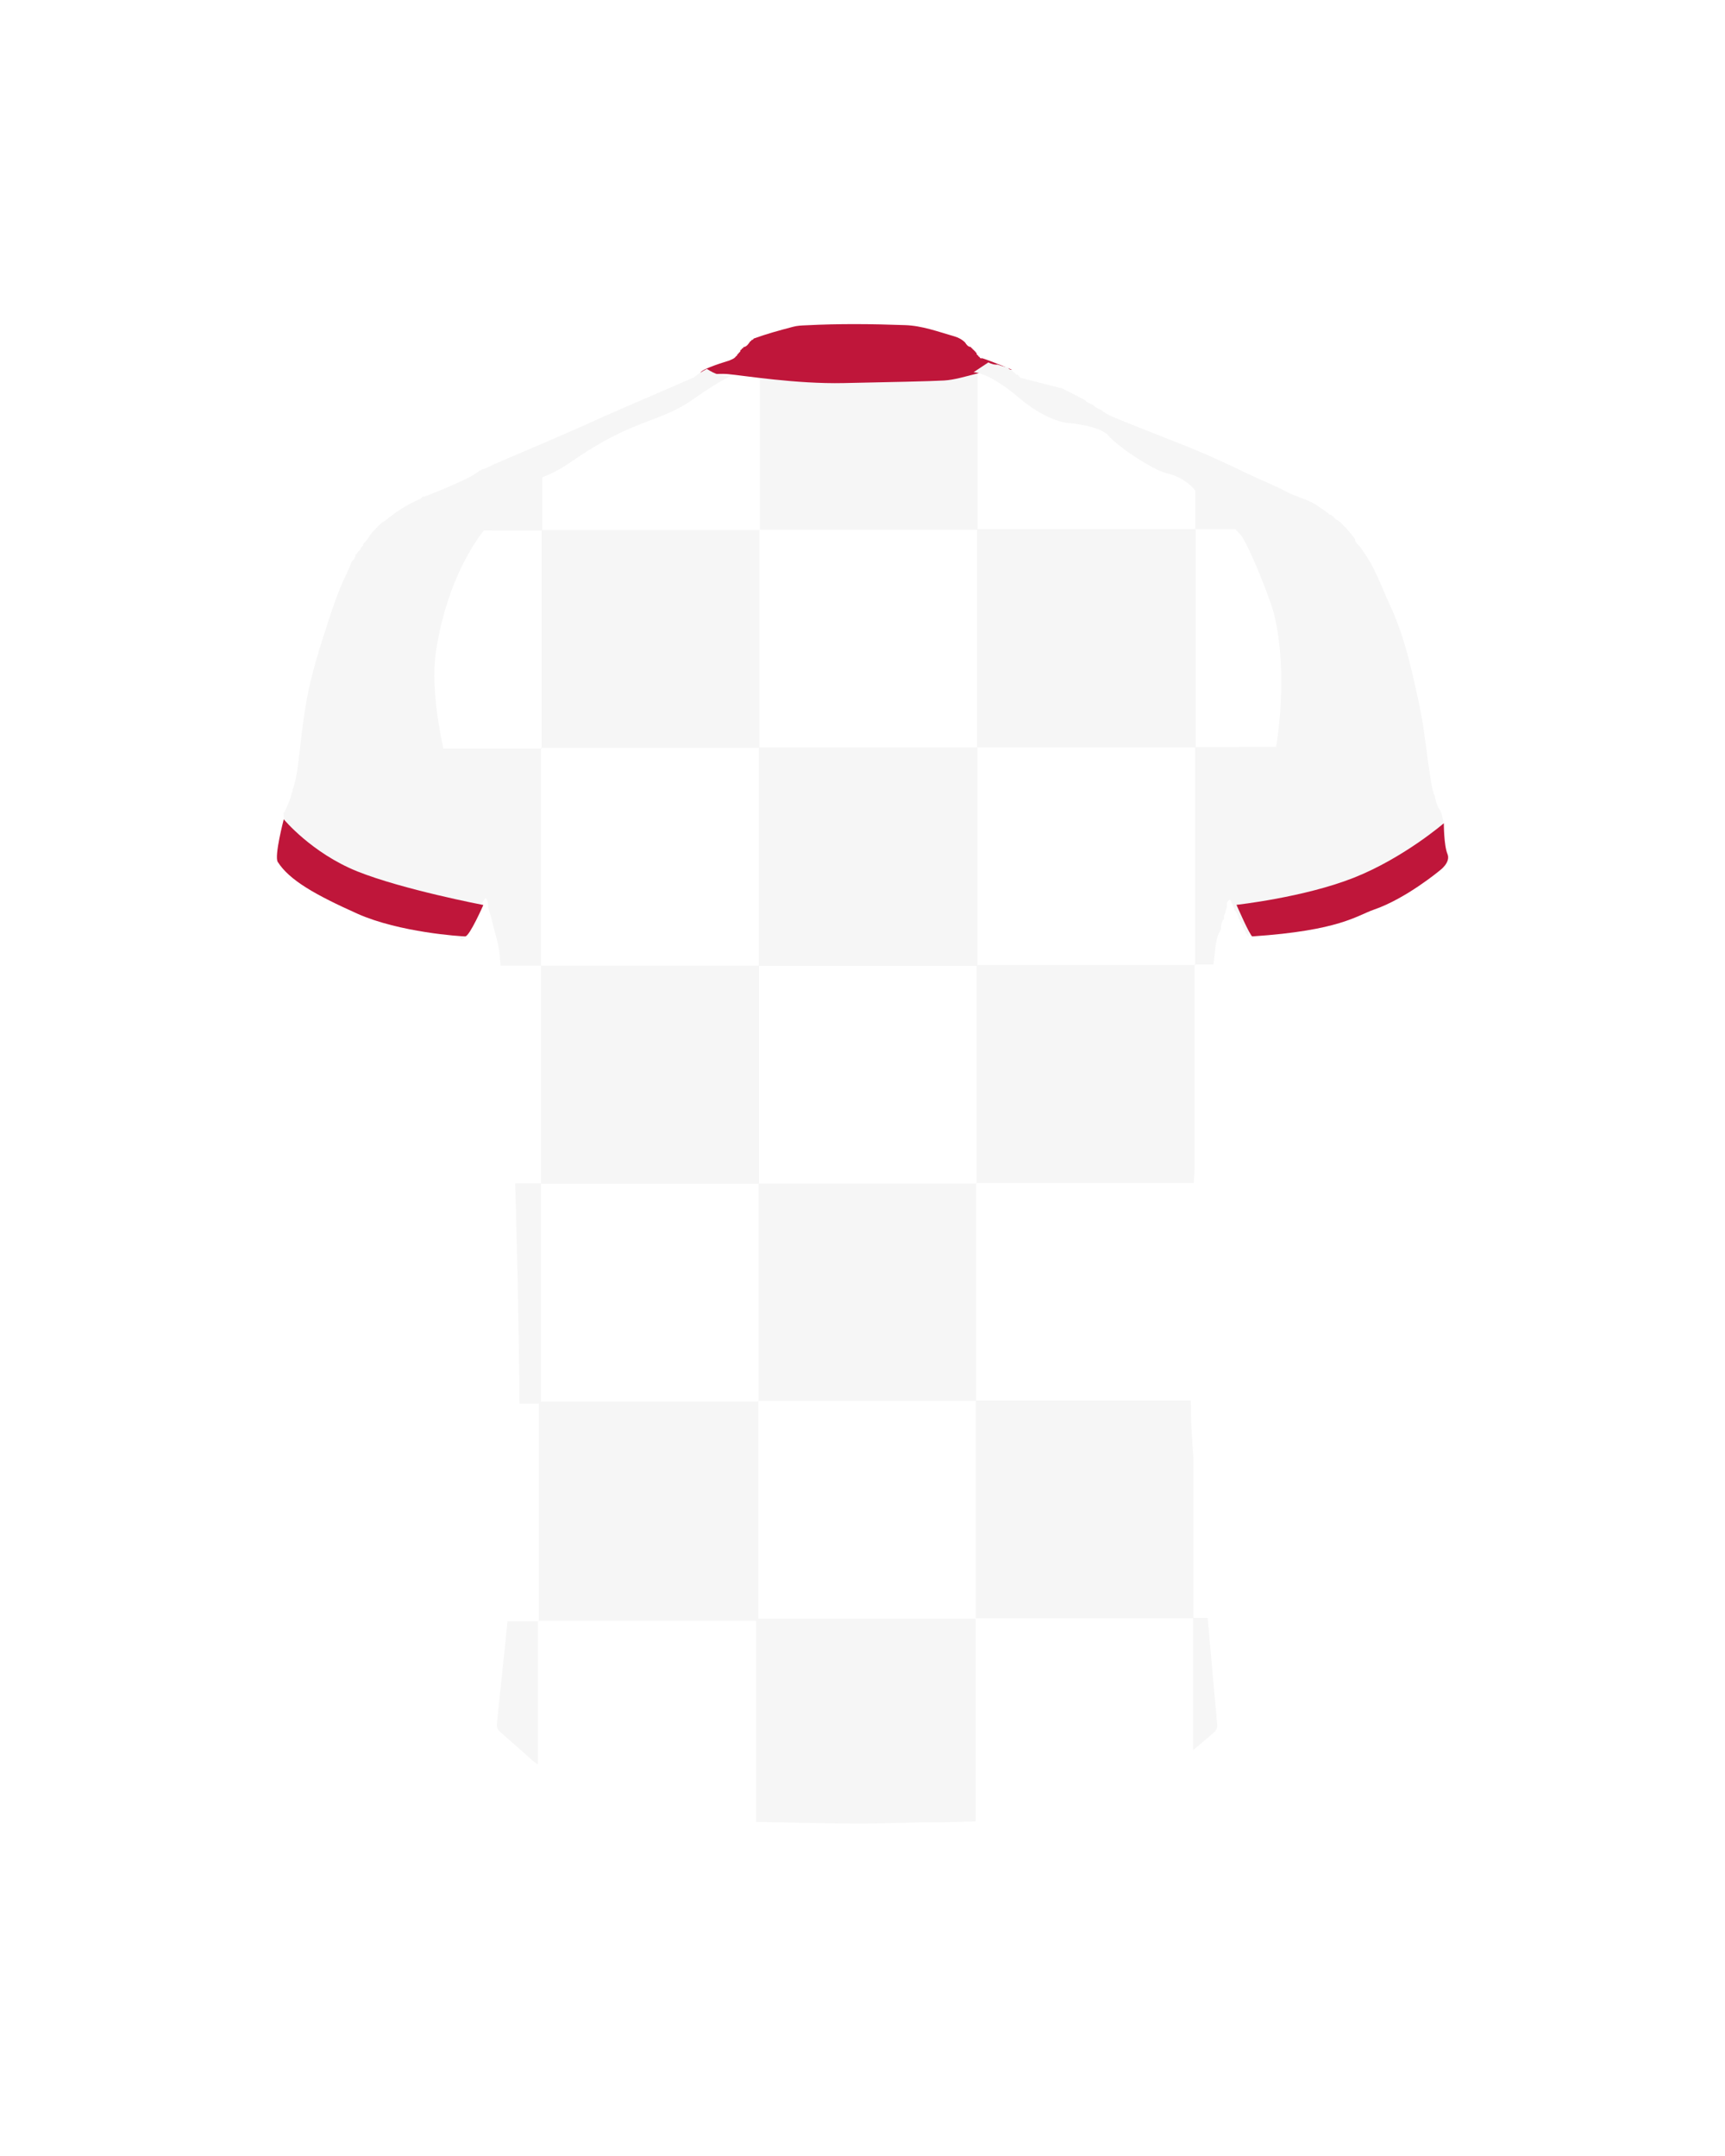 <?xml version="1.0" encoding="utf-8"?>
<!-- Generator: Adobe Illustrator 24.0.2, SVG Export Plug-In . SVG Version: 6.00 Build 0)  -->
<svg version="1.1" id="camisolaCostasHomem20" xmlns="http://www.w3.org/2000/svg" xmlns:xlink="http://www.w3.org/1999/xlink" x="0px" y="0px"
	 viewBox="0 0 1000 1250" style="enable-background:new 0 0 1000 1250;" xml:space="preserve">
<style type="text/css">
	#camisolaCostasHomem20 .base{fill:#FFFFFF;}
	#camisolaCostasHomem20 .ombro{fill:#F6F6F6;}
	#camisolaCostasHomem20 .padrao{fill:#F6F6F6;}
	#camisolaCostasHomem20 .manga{fill:#BF163A;}
	#camisolaCostasHomem20 .colarinho{fill:#BF163A;}
</style>
<path class="base" d="M436.7,197.2c7.4-2.7,15.1-4.7,22.7-6.8c2.5-0.7,5.1-0.8,7.7-0.9c19.1-1,38.2-0.8,57.3-0.1
	c10,0.4,19.2,3.8,28.6,6.5c2.4,0.7,4.5,1.8,6.3,3.6c0.8,1.3,1.7,2.5,3.4,2.6l0,0c0,0.5,0.3,0.8,0.8,0.8l0,0c0.1,0.5,0.4,0.7,0.8,0.8
	l0,0c0.1,0.5,0.3,0.7,0.8,0.8l0,0c0.1,0.5,0.3,0.8,0.8,0.9l0,0c-0.1,0.7,0.2,1.3,0.9,1.6l0,0c0,0.5,0.3,0.8,0.8,0.8l0,0
	c0.3,0.8,0.9,1,1.7,0.8l0,0c2.6,2.2,5.8,3,9,3.4h-0.1c1.5,2.3,3.8,1.4,5.8,1.6l0,0c0.5,1,1.3,1.6,2.4,1.7l0,0
	c0.2,0.9,0.8,1.4,1.7,1.6l0,0c0.3,0.7,0.8,1.1,1.6,1l-0.1-0.1c0.1,0.6,0.4,0.8,0.9,0.8h-0.1c0.5,1.4,1.9,1.4,3,1.7
	c7.5,1.9,15.1,3.9,22.6,5.8h0.2c0.3,0.5,0.8,0.7,1.3,0.8h-0.1c0.4,0.6,1,0.9,1.7,0.9H619c0.4,0.6,1.1,0.9,1.8,0.9h0.2
	c0.3,0.5,0.8,0.8,1.4,0.8h0.3c0.3,0.5,0.8,0.8,1.4,0.8l0.2-0.1c0.3,0.5,0.8,0.8,1.4,0.9h0.3c0.3,0.5,0.8,0.8,1.4,0.8h0.2
	c0.3,0.5,0.8,0.7,1.3,0.8h-0.2c1.1,1.4,2.5,2.1,4.2,2.5l-0.1-0.1c1.3,1.8,3,2.7,5.1,3.1c2.9,2.5,6.4,4,9.9,5.4
	c11.3,4.5,22.6,9.1,33.9,13.5c13.6,5.2,26.8,11.2,39.8,17.5c8,3.9,16.3,7.1,24.1,11.2c6,3.2,12.9,4.5,18.5,8.5
	c1.9,1.3,3.8,2.6,5.7,4c0.4,0.6,1,1,1.8,0.9l-0.1-0.1c0.1,0.5,0.4,0.8,1,0.9h-0.2c0.6,1.5,1.7,2.4,3.4,2.6v-0.2
	c0,0.6,0.4,0.9,0.9,0.9l-0.1-0.1c0.1,0.6,0.4,0.9,0.9,0.9l-0.1-0.1c0.1,0.6,0.4,0.9,0.9,0.9l-0.1-0.1c0,0.6,0.3,0.9,0.9,0.9
	l-0.1-0.1c0.1,0.6,0.4,0.9,0.9,0.9h-0.2c0.9,3.1,3,5.2,5.8,6.6l-0.1,0.1c0,1.3,0.6,2.3,1.6,3.2c1.5,1.4,2.5,3.2,3.7,4.9
	c6.6,9.2,10.1,19.9,14.8,30c8.5,18.1,12.7,37.4,16.9,56.8c3.2,14.5,4.4,29.4,6.8,44c0.6,3.5,0.9,7,2.5,10.3c0,0.4,0.1,0.7,0.1,1.1
	c0.5,2.2,0.9,4.4,2.5,6.3c1.7,2.1,1.1,5.2,2.4,7.5v-0.1c-0.6,5.1,0.6,10.1,1.4,15c1,5.8,1.2,5.7-2.8,9.9c-3.9,4.1-9.1,6.4-13.5,9.9
	c-5.7,4.5-12.5,7.1-19.1,10.2c-9.9,4.7-20,8.8-30.5,12c-7,2.1-14.2,3-21.3,4c-7,1-14.1,2-21.1,2.9c-1.3,0.2-2.7,0.1-4.1,0.2v-0.1
	c-0.4-1.6-0.8-3.1-2.2-4.1l0,0c0.1-0.8-0.3-1.4-0.9-2l-0.1-0.1c0-0.5-0.2-0.9-0.7-1.2l0,0c0.1-0.8-0.2-1.5-0.8-2v-0.1
	c0-0.5-0.2-1-0.8-1.2l0,0c0.1-0.7-0.1-1.3-0.8-1.7l0,0c-0.1-2-0.9-3.7-2.5-4.9l0,0c0.2-1-0.1-1.8-0.9-2.5l0,0
	c0.1-0.7-0.1-1.3-0.8-1.7l0,0c0.1-0.7,0.1-1.4-0.7-1.7c-0.6-0.2-1,0.3-1.3,0.7c-0.8,1.1-0.5,2.3-0.6,3.6c-0.5,1-0.8,1.9-0.8,3
	c-0.7,1.1-1,2.2-0.8,3.5l0,0c-1.4,1.8-1.9,3.9-1.7,6.1l0,0c-1.9,2.9-2.8,6.2-3.2,9.6c-2.5,23.7-5.9,47.3-8.6,70.9
	c-0.9,8-1.2,16.1-1.7,24.2c-1.5,24.9-2.8,49.7-4.6,74.6c-0.9,12.7-0.4,25.4-0.3,38.2c0.2,18.1,0.8,36.1,0.7,54.2
	c-0.1,19.1,1.9,38,3.6,56.9c1.1,13.2,2.3,26.4,3.5,39.7c1.9,21.2,3.7,42.5,5.6,63.7c0.9,9.7,1.7,19.4,2.6,29
	c0.2,1.9-0.3,3.4-1.8,4.7c-6.7,5.7-13.3,11.4-19.9,17.1c-1,0.9-2.3,1.5-3.5,2.1c-14.9,7.8-29.9,15.5-44.8,23.3
	c-2.4,1.3-4.9,2.3-7.6,2.9c-11.3,2.8-22.6,5.7-33.9,8.4c-7.3,1.8-14.9,1.7-22.4,2.5c-8.6,0.9-17.2,1.5-25.8,2.4
	c-6.3,0.6-12.6,0.5-18.9,0.7c-10.9,0.5-21.9,0.7-32.8,0.8c-10.2,0.1-20.5-0.5-30.8-0.7c-20.7-0.4-41.2-3.1-61.8-4.8
	c-1.2-0.1-2.4-0.3-3.6-0.6c-11.7-3-23.3-6-35-9c-2-0.5-3.9-1.3-5.7-2.2c-15.1-8.1-30.2-16.2-45.2-24.3c-1-0.5-1.9-1.1-2.7-1.8
	c-6.5-5.7-12.9-11.5-19.4-17.1c-1.7-1.4-2-3.1-1.8-5.1c1-9.7,2-19.3,3-29c2.1-20.6,4.2-41.1,6.3-61.7c2.4-23.7,2.5-47.6,3.2-71.3
	c0.8-29.7-0.2-59.4-0.6-89.1c-0.2-13-0.7-26-0.9-39c-0.5-28.2-2.4-56.3-3.9-84.5c-1.3-23.5-3.8-46.9-5.6-70.4
	c-0.5-6.8-2.9-13-4.3-19.5c-0.6-2.8-1.6-5.5-2.4-8.3l-0.1-0.1c0.2-1.9,0-3.7-1.3-5.5c-1.8,1.8-2.6,3.8-2.9,6l0,0
	c-0.8,0.4-1.1,1.2-1.5,1.9c-2.2,4.4-4.3,8.8-6.6,13.2c-1.7,3.2-1.9,3.3-5.4,2.8c-5.5-0.8-11.1-1.8-16.6-2.3
	c-14.3-1.3-27.9-5.2-41-10.7c-6.7-2.8-13.1-6.1-19.6-9.2c-2-0.9-3.8-2.1-6.1-2.3l0,0c-0.5-1-1.3-1.6-2.4-1.7l0,0
	c-0.2-0.4-0.5-0.7-0.9-0.8l0,0c-0.5-1-1.3-1.6-2.4-1.7l0,0c-0.5-1-1.3-1.6-2.4-1.6l0,0c-0.5-1-1.3-1.6-2.4-1.6l0,0
	c-0.2-0.4-0.5-0.7-0.9-0.8l0,0c-0.4-1.1-1.3-1.6-2.5-1.7l0,0c-0.5-1.1-1.3-1.7-2.5-1.7v0.1c-0.1-0.5-0.4-0.8-0.8-0.9l0.1,0.1
	c-0.4-1.4-1.2-2.5-2.2-3.4c-2-1.9-2.6-4.1-2-6.7c0.2-1.1,0.4-2.1,0.6-3.2c0.8-6.2,2.5-12.3,1.9-18.6c2.4-4.3,4.1-8.9,5.3-13.8
	c2.2-6.7,2.9-13.6,3.8-20.5c1.8-14.4,3.3-28.8,6.7-42.9c1.8-7.3,3.8-14.6,6.1-21.7c3.6-11.1,6.9-22.2,11.4-33
	c2-4.8,4.5-9.3,6.2-14.2c0,0,0.2-0.2,0.1-0.2c1.4-0.9,2-2.3,2.3-3.9c0,0,0.2-0.3,0.2-0.2c0.6-0.3,0.8-0.8,1-1.4h0.1
	c0.9-0.6,1.4-1.4,1.6-2.4l0,0c0.9-0.6,1.4-1.4,1.6-2.4l0,0c1.5-1.4,2.9-2.9,3.7-4.8c0.1-0.1,0.2-0.2,0.2-0.4c0.5-0.3,0.8-0.7,1-1.2
	l0,0c0.4-0.1,0.7-0.4,0.8-0.8v-0.3v0.3c0.4-0.1,0.7-0.4,0.8-0.9c0,0,0,0.1,0,0c0.5-0.1,0.7-0.4,0.8-0.9l-0.1,0.1
	c0.5-0.1,0.8-0.4,0.9-0.9l-0.1,0.1c0.5-0.1,0.8-0.4,0.9-0.9l-0.1,0.1c0.5-0.1,0.8-0.4,0.9-0.9l-0.1,0.1c0.5-0.1,0.8-0.4,0.9-0.8v0.1
	c0.7-0.4,1.5-0.7,2.1-1.2c5.8-4.8,12.1-8.9,18.9-12c1-0.4,2.1-0.8,2.6-1.9h-0.1c0.8,0.2,1.6-0.1,2.4-0.4c5.7-2.3,11.4-4.5,17-7.1
	c4.6-2.2,9.5-4.1,13.6-7.4h-0.1c0.6,0,1.1-0.2,1.4-0.8c2.9-0.5,5.2-2.2,7.9-3.3c19.3-8.3,38.7-16.4,57.9-25.1
	c18.5-8.4,37.3-16.1,55.9-24.4c0.6-0.3,1.4-0.4,1.8-0.9c5.5-5.5,13.2-6.2,19.8-9.2c1.5-0.7,3.1-1.1,4.1-2.6c0.5-0.2,0.8-0.6,0.8-1.2
	l0,0c0.5-0.1,0.7-0.4,0.8-0.8l0,0c0.7-0.3,1-0.8,0.9-1.6v0.1c0.6,0,0.8-0.3,0.8-0.9l0,0c0.5,0,0.8-0.3,0.9-0.8l0,0
	c2-0.3,3-1.8,4-3.4l0,0c0.5-0.1,0.7-0.3,0.8-0.8l0,0C436.1,198,436.4,197.7,436.7,197.2z"/>

<g>
	<path class="padrao" d="M819.3,307v-0.2h-0.1h-0.1C819.2,307,819.2,307,819.3,307z"/>
	<path class="padrao" d="M776,307.8C776.1,307.9,776.1,307.9,776,307.8c0.1,0.1,0.1,0.1,0.1,0.1L776,307.8z"/>
	<path class="padrao" d="M477.1,194.6c13.3-0.2,26.5-0.1,39.8,0.1c5.4,0.1,10.7,0,16-0.1c-3.2-0.7-6.4-1.1-9.8-1.3
		c-19.1-0.7-38.2-0.9-57.3,0.1c-2.6,0.1-5.2,0.2-7.7,0.9l0,0C464.5,194.5,470.8,194.6,477.1,194.6z"/>
	<path class="padrao" d="M775.2,307C775.3,307.1,775.3,307.1,775.2,307c0.1,0.1,0.1,0.1,0.1,0.1L775.2,307z"/>
	<path class="padrao" d="M219.1,307.9L219.1,307.9c0.1-0.1,0.1-0.1,0.1-0.1L219.1,307.9z"/>
	<path class="padrao" d="M776.8,308.6C776.8,308.7,776.9,308.7,776.8,308.6c0,0.1,0.1,0.1,0.1,0.1L776.8,308.6z"/>
	<path class="padrao" d="M631.5,238.9C631.6,239,631.6,239,631.5,238.9c0.1,0.1,0.1,0.1,0.1,0.1L631.5,238.9z"/>
	<path class="padrao" d="M588.3,221.6C588.4,221.7,588.4,221.7,588.3,221.6C588.4,221.7,588.4,221.7,588.3,221.6L588.3,221.6z"/>
	<path class="padrao" d="M218.3,308.7L218.3,308.7c0.1-0.1,0.1-0.1,0.1-0.1L218.3,308.7z"/>
	<path class="padrao" d="M777.6,309.4C777.7,309.5,777.7,309.5,777.6,309.4c0.1,0.1,0.1,0.1,0.1,0.1L777.6,309.4z"/>
	<path class="padrao" d="M216.7,310.3L216.7,310.3c0.1-0.1,0.1-0.1,0.1-0.1L216.7,310.3z"/>
	<path class="padrao" d="M217.5,309.5L217.5,309.5c0.1-0.1,0.1-0.1,0.1-0.1L217.5,309.5z"/>
	<path class="padrao" d="M835.3,481C835.3,481.1,835.3,481.1,835.3,481c0,0.1,0,0.1,0,0.1V481z"/>
	<path class="padrao" d="M164.8,507.7C164.7,507.7,164.7,507.7,164.8,507.7C164.7,507.7,164.7,507.6,164.8,507.7L164.8,507.7z"/>
	<path class="padrao" d="M311.9,940h-17.7c-1,10-2,20-3.1,30c-1,9.7-2,19.3-3,29c-0.2,2,0.1,3.7,1.8,5.1c6.5,5.6,12.9,11.4,19.4,17.1
		c0.8,0.7,1.6,1.2,2.5,1.7v-82.8V940H311.9z"/>
	<polygon class="padrao" points="819,432.6 819,433 819.4,433 819.4,432.6 819.3,432.6 	"/>
	<polygon class="padrao" points="440.2,307.3 440.6,307.3 440.6,307 440.5,307 440.5,307 440.2,307 	"/>
	<polygon class="padrao" points="311.9,940 311.9,940.2 312.3,940.2 312.3,939.8 311.9,939.8 	"/>
	<polygon class="padrao" points="439.9,812.2 439.8,812.2 439.8,812.2 439.5,812.2 439.5,812.5 439.5,812.6 439.9,812.6 	"/>
	<rect x="565.5" y="938.2" class="padrao" width="0.2" height="0.2"/>
	<polygon class="padrao" points="566.2,685.9 566.2,685.9 566.2,685.8 565.8,685.8 565.8,686.2 566.2,686.2 	"/>
	<polygon class="padrao" points="692.5,559.6 692.9,559.6 692.9,559.2 692.8,559.2 692.8,559.2 692.5,559.2 	"/>
	<path class="padrao" d="M693.1,433.1L693.1,433.1V306.8h81.6c-0.1-0.1-0.2-0.3-0.2-0.6v0.2c-1.7-0.2-2.8-1.1-3.4-2.6h0.2
		c-0.6-0.1-0.8-0.4-1-0.8c-0.8,0.1-1.3-0.3-1.7-0.9c-1.9-1.4-3.8-2.7-5.7-4c-5.6-4-12.5-5.3-18.5-8.5c-7.8-4.1-16.1-7.3-24.1-11.2
		c-9-4.3-18-8.5-27.3-12.4v40.8H566.7v-94.6c-0.1-0.1-0.3-0.3-0.3-0.5c-0.5,0-0.8-0.3-0.8-0.8c-0.7-0.3-1-0.9-0.9-1.6
		c-0.5-0.1-0.7-0.4-0.8-0.9c-0.5-0.1-0.7-0.3-0.8-0.8c-0.4-0.1-0.7-0.3-0.8-0.8c-0.5,0-0.8-0.3-0.8-0.8c-1.7-0.1-2.6-1.3-3.4-2.6
		c-1.8-1.8-3.9-2.9-6.3-3.6c-6.3-1.8-12.4-3.9-18.8-5.2c-5.3,0.2-10.7,0.2-16,0.1c-13.3-0.2-26.5-0.3-39.8-0.1
		c-6.3,0.1-12.6-0.1-18.9-0.3c-5.9,1.6-11.8,3.2-17.7,5.1V307h0.1v0.1h125.7v126.2H440.2v-126H314.4v-46.5
		c-9.6,4.1-93.7,46-94.4,46.4v-0.1c-0.1,0.3,94,0.6,94,0.6v125.9h0.1h125.8v126.2l0,0l0,0H313.6V434l0,0H187.7v0.1
		c0,0,69.2,84.7,71.5,75.4c0.9-3.7,2-7.3,3.1-11c0.2,0,0.4,0,0.6-0.1c0.3,1.1,0.7,2.2,0.8,3.4c0.5,6,0.9,12,1.4,18
		c0.4,4.1,1.3,8.1,1.4,12.2c0.1,4.2,0.2,8.5,0.3,12.7c2,0.2,2.4-0.4,3.8-3c2.3-4.4,4.4-8.8,6.6-13.2c0.4-0.7,0.7-1.5,1.5-1.9
		c0.3-2.2,1.1-4.2,2.9-6c1.3,1.8,1.5,3.6,1.3,5.5l0.1,0.1c0.8,2.8,1.8,5.5,2.4,8.3c1.4,6.5,3.8,12.7,4.3,19.5c0.2,2,0.3,3.9,0.5,5.9
		h23.4v126.2h-15c0.3,7.6,0.5,15.2,0.7,22.8c0.2,13,0.7,26,0.9,39c0.3,22,0.9,43.9,0.9,65.9h11.3v125.9h125.9v116.7
		c3.8,0,7.7,0,11.6,0.1c16,0.3,32,0.8,48,0.8c15,0,29.9-0.8,44.9-0.8c7.6,0,15.2-0.2,22.8-0.5V938.5h-126V812.6l0,0h-126V686.3
		h126.2v125.8h0.1v0.1h125.8v126h126v76.5c4-3.4,8-6.9,12.1-10.3c1.5-1.3,2-2.8,1.8-4.7c-0.9-9.6-1.7-19.3-2.6-29
		c-1-10.9-1.9-21.8-2.9-32.7h-8.3v-93.9c-0.9-10.7-1.5-21.4-1.5-32.1H565.8V686.2H440V560h126.2v125.9l0,0l0,0H692
		c0.2-3,0.4-6,0.5-9V559.5H566.6V433.3h126.2v125.8h0.1v0.1h10.6c0.4-3.6,0.8-7.3,1.2-10.9c0.4-3.4,1.3-6.7,3.2-9.6
		c-0.2-2.2,0.3-4.3,1.7-6.1c-0.2-1.3,0.1-2.4,0.8-3.5c0-1.1,0.3-2,0.8-3c0.1-1.3-0.2-2.5,0.6-3.6c0.3-0.4,0.7-0.9,1.3-0.7
		c0.8,0.3,0.8,1,0.7,1.7c0.7,0.4,0.9,1,0.8,1.7c0.8,0.7,1.1,1.5,0.9,2.5c1.6,1.2,2.4,2.9,2.5,4.9c0.7,0.4,0.9,1,0.8,1.7
		c0.6,0.2,0.8,0.7,0.8,1.2v0.1c0.6,0.5,0.9,1.2,0.8,2c0.5,0.3,0.7,0.7,0.7,1.2l0.1,0.1c0.6,0.6,1,1.2,0.9,2c0.9,0.6,1.4,1.5,1.7,2.4
		c0.1-4.3,0.2-8.6,0.4-12.9c0.6-9.6,1.8-19.2,2.8-28.8c0.1-1.1,0.6-2.1,0.8-3.1c0.2,0,0.4,0.1,0.5,0.1c0.1,0.3,0.2,0.7,0.3,1
		c3,12.2,7,23.9,13.1,35c1.7,3,76.9-101.6,76.9-101.6L693.1,433.1L693.1,433.1z"/>
	<path class="padrao" d="M243.5,292.1L243.5,292.1L243.5,292.1L243.5,292.1z"/>
	<path class="padrao" d="M770.2,302.9C770.3,303,770.3,303,770.2,302.9c0.1,0.1,0.1,0.1,0.1,0.1L770.2,302.9z"/>
	<rect x="440.5" y="307" class="padrao" width="0.1" height="0.1"/>
	<rect x="439.8" y="812.2" class="padrao" width="0.1" height="0.1"/>
	<path class="padrao" d="M566.2,685.8L566.2,685.8L566.2,685.8z"/>
	<rect x="692.8" y="559.2" class="padrao" width="0.1" height="0.1"/>
	<polygon class="padrao" points="313.6,434 313.6,434 314,434 314,433.6 313.9,433.6 313.6,433.6 	"/>
</g>
<path class="colarinho" d="M569.4,207.7L569.4,207.7c-0.8,0.2-1.4,0-1.6-0.8l0,0c-0.5-0.1-0.7-0.4-0.8-0.8l0,0c-0.7-0.3-1-0.9-0.9-1.6l0,0
	c-0.5-0.1-0.7-0.4-0.8-0.9l0,0c-0.5-0.1-0.7-0.3-0.8-0.8l0,0c-0.5-0.1-0.8-0.3-0.8-0.8l0,0c-0.5-0.1-0.8-0.3-0.8-0.8l0,0
	c-1.7-0.1-2.6-1.3-3.4-2.6c-1.8-1.8-3.9-2.9-6.3-3.6c-9.4-2.7-18.7-6.2-28.6-6.5c-19.1-0.7-38.2-0.9-57.3,0.1
	c-2.6,0.1-5.2,0.2-7.7,0.9c-7.6,2-15.3,4.1-22.7,6.8c-0.2,0.5-0.6,0.8-1.2,0.8l0,0c-0.1,0.5-0.4,0.7-0.8,0.8l0,0c-1,1.5-2,3.1-4,3.4
	l0,0c0,0.6-0.3,0.8-0.9,0.8l0,0c0,0.5-0.3,0.8-0.8,0.9v-0.1c0.1,0.8-0.2,1.3-0.9,1.6l0,0c-0.1,0.5-0.3,0.8-0.8,0.8l0,0
	c0,0.6-0.3,1-0.8,1.2c-1,1.5-2.6,1.9-4.1,2.6c-1.3,0.4-15.2,4.5-16.5,6.9s8.1,0.2,15.9,0.9c9,0.8,39.5,5.8,67.1,5.2s49.5-1,58.3-1.5
	c11.6-0.7,25.8-7.9,39.3-6.2C586.6,214.3,573.5,208.9,569.4,207.7z"/>
<g>
	<path class="ombro" d="M714.9,517.6c0,0,6.5-36.5,17.4-58.2c10.8-21.7,14.8-80.5,4.3-109.8s-16.8-38.8-16.8-38.8s-9.2-10.5-15.4-14.5
		c-6.2-3.9-12.2-12.8-12.2-12.8s-5.9-6.9-15.1-8.9c-9.2-2-29.9-16.4-34.5-22s-21.7-7.2-21.7-7.2s-12.5,0.3-30.2-14.8
		c-17.8-15.1-26.3-14.8-26.3-14.8l8.9-5.9l-0.4,0.2c2.2,1.1,3.5,1.4,5.5,1.3c0,0,3.7,1.4,5.8,1.5l0,0c0.5,1,1.3,1.6,2.4,1.7
		c0,0,0.8,1.4,1.7,1.6l0,0c0.3,0.7,0.8,1.1,1.6,1l0.8,0.7c0.5,1.4,1.9,1.4,3,1.7c7.5,1.9,22.8,5.8,22.8,5.8c0.3,0.5,1.2,0.7,1.2,0.7
		c0.4,0.6,1.6,0.8,1.6,0.8c0.4,0.6,2,1,2,1c0.3,0.5,1.6,0.8,1.6,0.8c0.3,0.5,1.6,0.8,1.6,0.8c0.3,0.5,1.6,0.9,1.6,0.9
		c0.3,0.5,1.6,0.8,1.6,0.8c0.3,0.5,1.2,0.7,1.2,0.7c1.1,1.4,2.5,2.1,4.2,2.5c0,0,2.9,2.7,5,3.1c2.9,2.5,6.4,4,9.9,5.4
		c11.3,4.5,22.6,9.1,33.9,13.5c13.6,5.2,26.8,11.2,39.8,17.5c8,3.9,16.3,7.1,24.1,11.2c6,3.2,12.9,4.5,18.5,8.5
		c1.9,1.3,3.8,2.6,5.7,4c0.4,0.6,1,1,1.8,0.9c0,0,0.3,0.7,0.9,0.7c0,0,1.5,2.4,3.2,2.6c0,0,0.3,0.7,0.9,0.7c0,0,0.3,0.8,0.8,0.8
		c0,0,0.3,0.8,0.8,0.8c0,0,0.2,0.8,0.8,0.8c0,0,0.2,0.8,0.8,0.8c0,0,5.6,6.7,5.5,6.7c0,1.3,0.6,2.3,1.6,3.2c1.5,1.4,2.5,3.2,3.7,4.9
		c6.6,9.2,10.1,19.9,14.8,30c8.5,18.1,12.7,37.4,16.9,56.8c3.2,14.5,4.4,29.4,6.8,44c0.6,3.5,0.9,7,2.5,10.3c0,0.4,1,5.5,2.5,7.4
		c1.7,2.1,2.4,7.5,2.4,7.5c-0.6,5.1,0.6,10.1,1.4,15c1,5.8,1.2,5.7-2.8,9.9c-3.9,4.1-9.1,6.4-13.5,9.9c-5.7,4.5-12.5,7.1-19.1,10.2
		c-9.9,4.7-20,8.8-30.5,12c-7,2.1-14.2,3-21.3,4c-7,1-14.1,2-21.1,2.9c-1.3,0.2-2.7,0.1-4.1,0.2c0,0-0.9-3.2-2.3-4.2
		c0,0-0.3-1.4-0.9-2l-0.8-1.3c0.1-0.8-0.2-1.5-0.8-2l-0.8-1.3c0.1-0.7-0.8-1.7-0.8-1.7c-0.1-2-2.5-4.9-2.5-4.9
		c0.2-1-0.1-1.8-0.9-2.5c0,0-0.1-1.3-0.8-1.7C715.6,519.4,715.6,517.9,714.9,517.6z"/>
	<path class="ombro" d="M283.2,516.6c0,0-38-90-30.4-139.3s30.4-73,30.4-73s14.6-9.5,18.1-18.5s11.8-5.4,30.2-18.3
		c36-25.1,50.7-22.1,70.3-36c15.1-10.7,23.2-14.2,23.2-14.2s-5.9,2.8-15.2-3.4c0,0-3.2,1.5-7.2,4.6c-0.5,0.5-1.2,0.6-1.8,0.9
		c-18.6,8.3-37.4,16-55.9,24.4c-19.2,8.7-38.6,16.8-57.9,25.1c-2.6,1.1-5,2.8-7.9,3.3c-0.3,0.6-0.7,0.8-1.4,0.8h0.1
		c-4.1,3.3-8.9,5.2-13.6,7.4c-5.5,2.6-11.3,4.8-17,7.1c-0.8,0.3-1.5,0.6-2.4,0.4h0.1c-0.5,1.1-1.6,1.5-2.6,1.9
		c-6.9,3.1-13.1,7.2-18.9,12c-0.6,0.5-1.4,0.8-2.1,1.2v-0.1c-0.1,0.5-0.4,0.7-0.9,0.8l0.1-0.1c-0.1,0.5-0.4,0.8-0.9,0.9l0.1-0.1
		c-0.1,0.5-0.4,0.8-0.9,0.9l0.1-0.1c-0.1,0.5-0.4,0.8-0.9,0.9l0.1-0.1c-0.1,0.5-0.4,0.8-0.8,0.9l0,0c-0.1,0.5-0.3,0.8-0.8,0.9v-0.3
		v0.3c-0.1,0.4-0.4,0.7-0.8,0.8l0,0c-0.2,0.6-0.5,1-1,1.2c0,0.2-0.1,0.3-0.2,0.4c-0.8,1.9-2.2,3.4-3.7,4.8l0,0
		c-0.2,1.1-0.6,1.9-1.6,2.4l0,0c-0.1,1.1-0.6,1.9-1.6,2.4h-0.1c-0.1,0.6-0.4,1.1-1,1.4l-0.2,0.2c-0.3,1.6-0.9,3-2.3,3.9l-0.1,0.2
		c-1.7,4.9-4.2,9.5-6.2,14.2c-4.5,10.8-7.8,21.9-11.4,33c-2.3,7.2-4.3,14.4-6.1,21.7c-3.5,14.1-5,28.5-6.7,42.9
		c-0.8,6.9-1.5,13.9-3.8,20.5c-1.1,4.8-2.9,9.4-5.3,13.8c0.6,6.3-1.1,12.4-1.9,18.6c-0.1,1.1-0.3,2.2-0.6,3.2c-0.6,2.6,0,4.8,2,6.7
		c1,0.9,1.8,2,2.2,3.4l-0.1-0.1c0.5,0.1,0.7,0.4,0.8,0.9v-0.1c1.2,0.1,2,0.6,2.5,1.7l0,0c1.2,0,2.1,0.5,2.5,1.7l0,0
		c0.5,0.1,0.8,0.4,0.9,0.8l0,0c1.2,0,1.9,0.6,2.4,1.6l0,0c1.1,0.1,1.9,0.6,2.4,1.6l0,0c1.1,0.1,2,0.6,2.4,1.7l0,0
		c0.5,0.1,0.7,0.4,0.9,0.8l0,0c1.2,0,1.9,0.6,2.4,1.7l0,0c2.2,0.2,4.1,1.4,6.1,2.3c6.6,3.1,13,6.4,19.6,9.2
		c13.2,5.5,26.8,9.4,41,10.7c5.6,0.5,11.1,1.5,16.6,2.3c3.6,0.5,3.8,0.5,5.4-2.8c2.2-4.4,4.4-8.8,6.6-13.2c0.4-0.7,0.6-1.5,1.5-1.9
		l0,0C280.6,520.4,281.4,518.4,283.2,516.6"/>
</g>
<g>
	<path class="manga" d="M164.5,475c0,0,16.1,19.5,42.6,30.2c26.5,10.6,73.1,19.5,73.1,19.5s-8,18.2-10.5,18.2s-38.1-2.3-62.4-13.1
		c-24.3-10.9-39.5-19.4-46.3-30.1C158.9,496.3,164.5,475,164.5,475z"/>
	<path class="manga" d="M716.8,524.6c0,0,39.2-4.3,68-15.7c28.8-11.4,52.2-31.6,52.2-31.6s0,12.8,2.1,17.8s-4.6,9.7-4.6,9.7
		s-19.3,16.1-37.8,22.5c-10.2,3.5-19.8,12.2-70.7,15.6C724.8,543,716.8,524.6,716.8,524.6z"/>
</g>
</svg>

